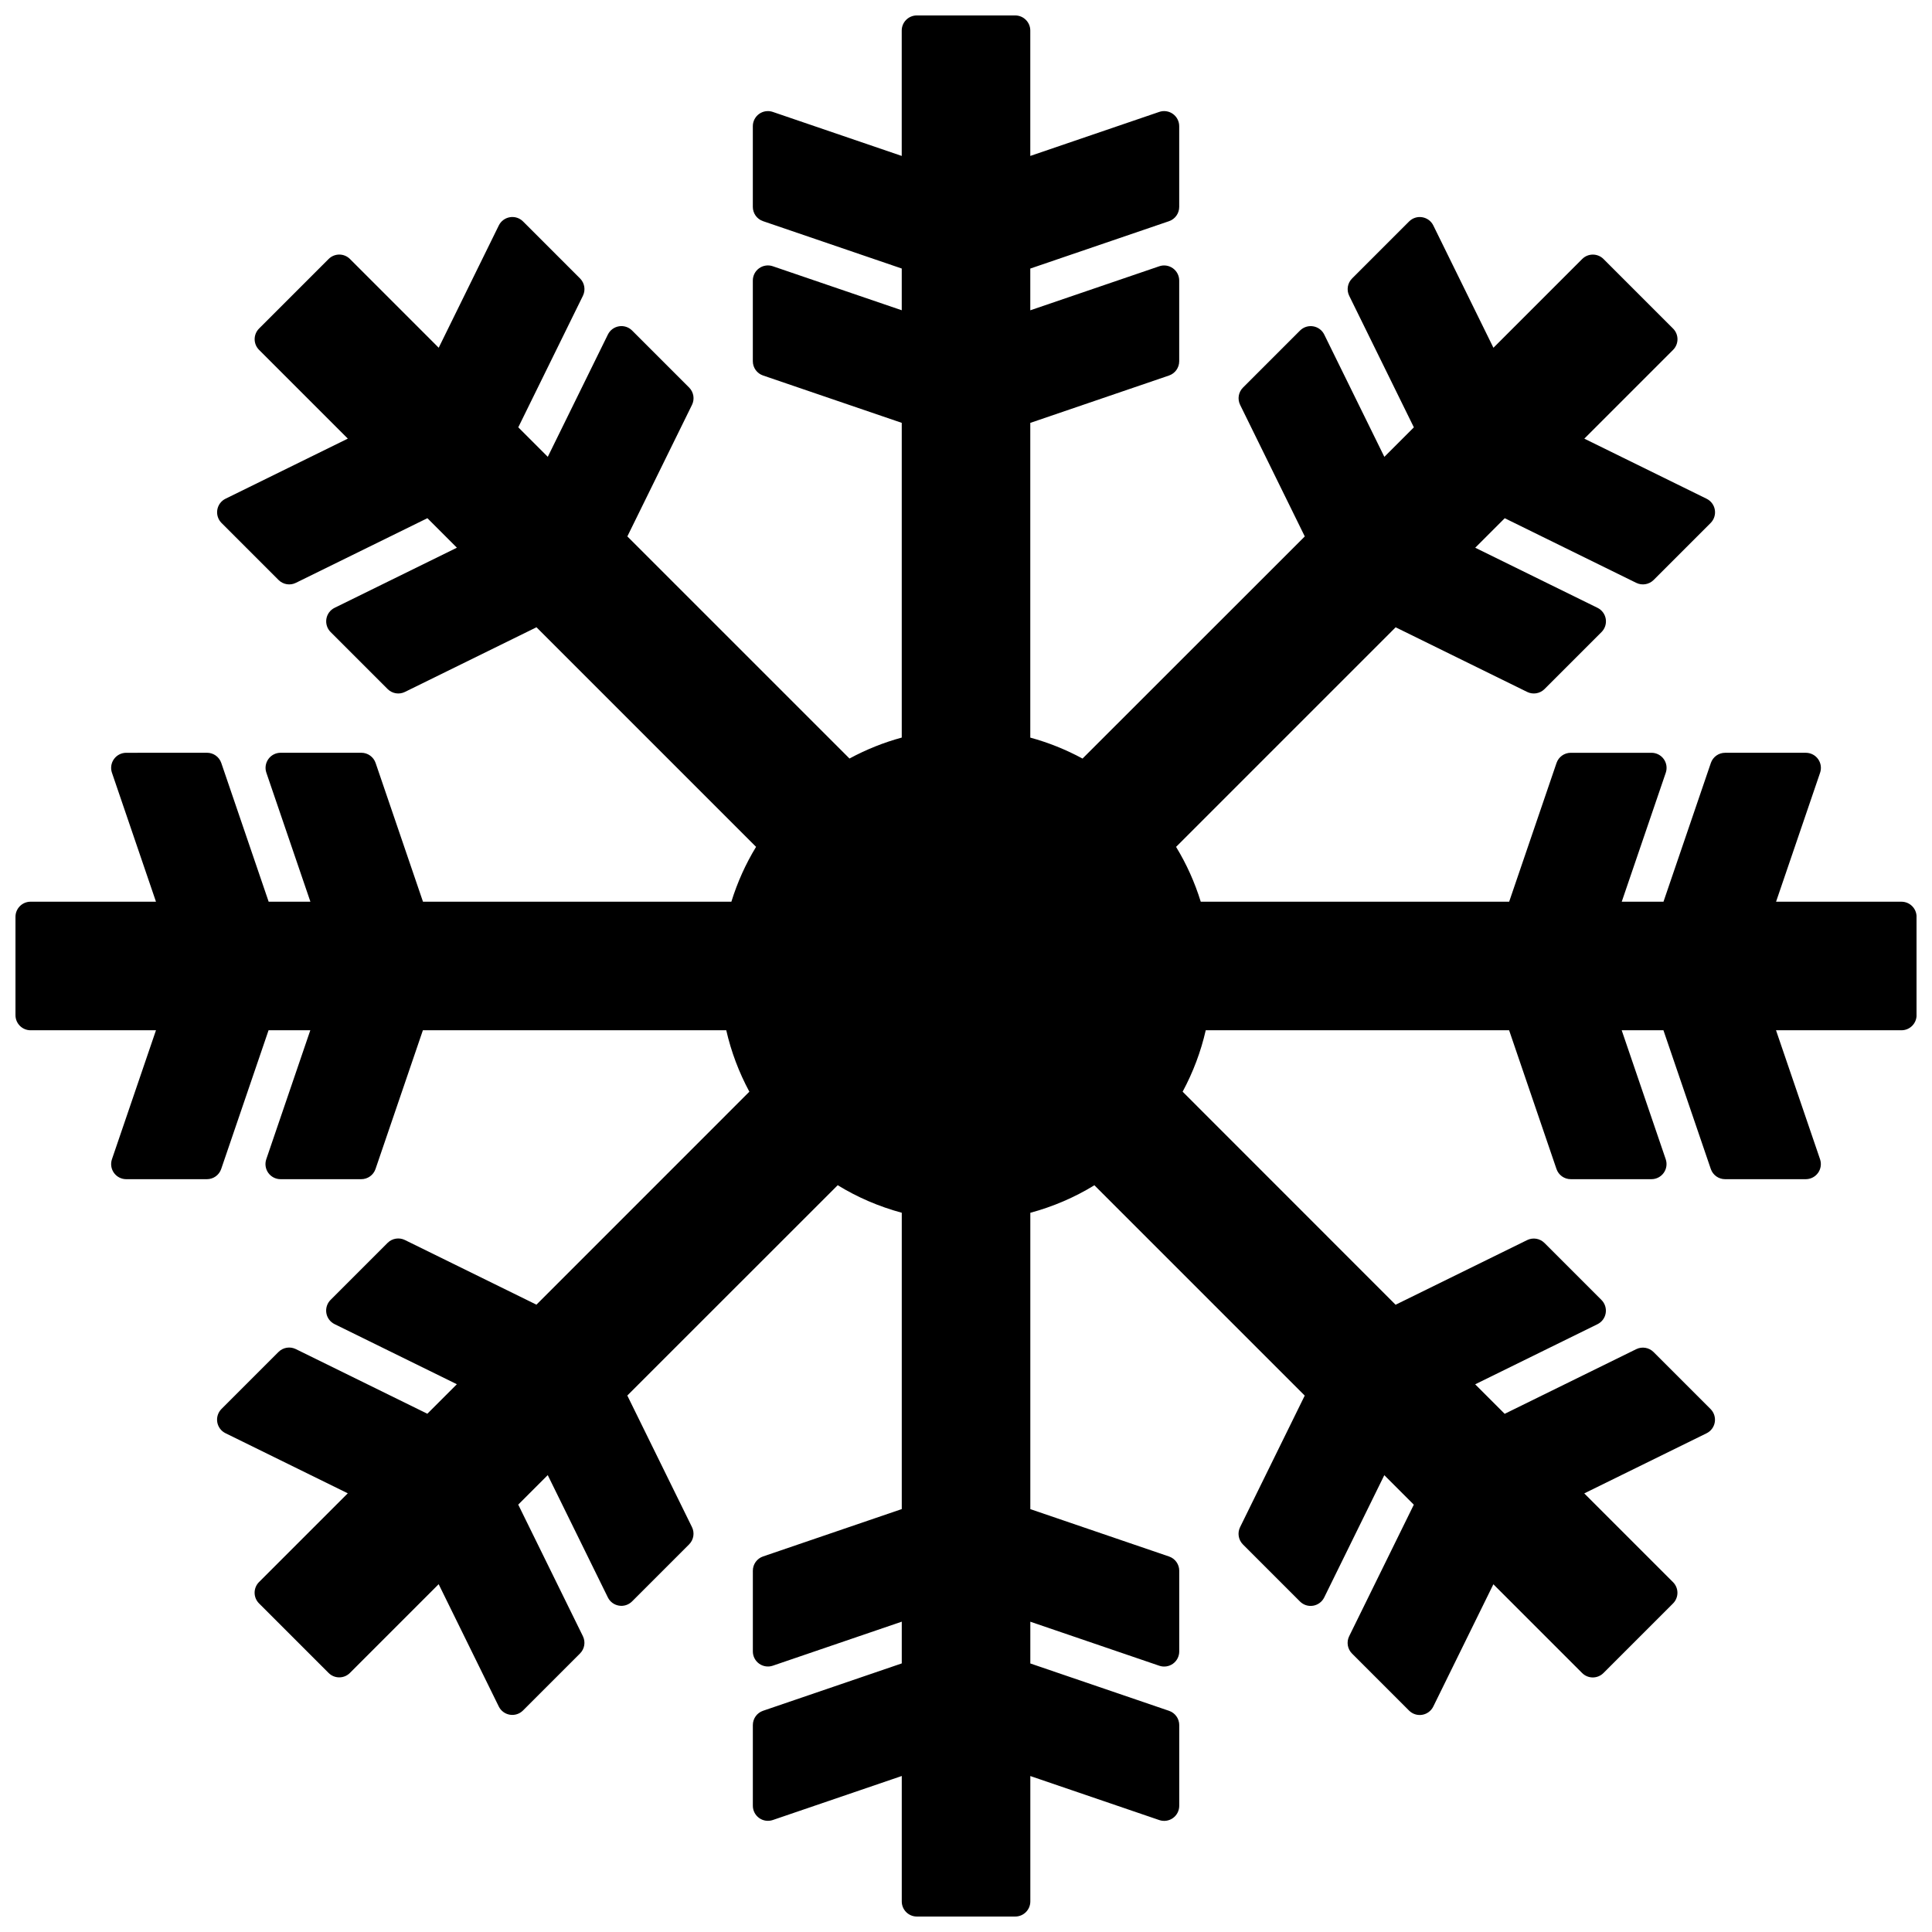 <?xml version="1.0" encoding="UTF-8"?>
<!-- Uploaded to: ICON Repo, www.iconrepo.com, Generator: ICON Repo Mixer Tools -->
<svg width="800px" height="800px" version="1.1" viewBox="144 144 512 512" xmlns="http://www.w3.org/2000/svg">
 <defs>
  <clipPath id="a">
   <path d="m148.09 148.09h503.81v503.81h-503.81z"/>
  </clipPath>
 </defs>
 <g clip-path="url(#a)">
  <path d="m647.91 382.96h-33.234l11.668-34.176c0.414-1.223 0.219-2.57-0.531-3.617-0.75-1.051-1.965-1.672-3.25-1.672h-21.391c-1.711 0-3.231 1.086-3.781 2.707l-12.551 36.758h-11.062l11.668-34.176c0.414-1.223 0.219-2.57-0.531-3.617-0.75-1.051-1.965-1.672-3.25-1.672h-21.391c-1.711 0-3.231 1.086-3.781 2.707l-12.551 36.758h-81.73c-1.594-5.148-3.785-10.016-6.543-14.531l58.191-58.191 34.859 17.133c1.531 0.75 3.379 0.449 4.59-0.758l15.113-15.113c0.91-0.91 1.328-2.207 1.117-3.484-0.211-1.277-1.023-2.367-2.18-2.934l-32.41-15.93 7.82-7.82 34.859 17.133c1.531 0.75 3.383 0.445 4.59-0.758l15.113-15.113c0.91-0.91 1.328-2.207 1.117-3.484-0.211-1.277-1.023-2.367-2.18-2.934l-32.41-15.93 23.52-23.52c1.562-1.562 1.562-4.09 0-5.652l-18.434-18.434c-1.562-1.562-4.09-1.562-5.652 0l-23.52 23.52-15.93-32.41c-0.566-1.16-1.664-1.973-2.934-2.18-1.285-0.219-2.57 0.203-3.484 1.117l-15.113 15.113c-1.211 1.211-1.516 3.055-0.758 4.59l17.133 34.859-7.82 7.82-15.93-32.41c-0.566-1.16-1.664-1.973-2.934-2.18-1.289-0.215-2.57 0.207-3.484 1.117l-15.113 15.113c-1.211 1.211-1.516 3.055-0.758 4.59l17.133 34.859-58.898 58.867c-4.43-2.394-9.07-4.254-13.848-5.551v-83.406l36.758-12.551c1.621-0.551 2.707-2.074 2.707-3.781v-21.391c0-1.293-0.625-2.5-1.672-3.25-1.051-0.75-2.398-0.957-3.617-0.531l-34.176 11.668v-11.062l36.758-12.551c1.621-0.551 2.707-2.074 2.707-3.781v-21.402c0-1.293-0.625-2.5-1.672-3.25-1.051-0.75-2.398-0.953-3.617-0.531l-34.176 11.668v-33.234c0-2.207-1.793-4-4-4h-26.07c-2.207 0-4 1.793-4 4v33.234l-34.176-11.668c-1.223-0.418-2.57-0.215-3.617 0.531-1.043 0.75-1.668 1.961-1.668 3.25v21.391c0 1.711 1.086 3.231 2.707 3.781l36.758 12.551v11.062l-34.176-11.668c-1.223-0.418-2.57-0.219-3.617 0.531-1.051 0.75-1.672 1.965-1.672 3.25v21.391c0 1.711 1.086 3.231 2.707 3.781l36.758 12.551v83.406c-4.777 1.297-9.418 3.156-13.848 5.551l-58.871-58.863 17.133-34.859c0.754-1.535 0.449-3.379-0.758-4.59l-15.113-15.113c-0.91-0.91-2.207-1.332-3.484-1.117-1.273 0.211-2.367 1.023-2.934 2.18l-15.93 32.41-7.82-7.82 17.133-34.859c0.754-1.535 0.449-3.379-0.758-4.59l-15.113-15.113c-0.91-0.91-2.199-1.336-3.484-1.117-1.273 0.211-2.367 1.023-2.934 2.18l-15.93 32.41-23.52-23.52c-1.562-1.562-4.09-1.562-5.652 0l-18.434 18.434c-1.562 1.562-1.562 4.09 0 5.652l23.52 23.52-32.41 15.93c-1.16 0.566-1.973 1.664-2.18 2.934-0.207 1.273 0.203 2.57 1.117 3.484l15.113 15.113c1.211 1.211 3.059 1.52 4.59 0.758l34.859-17.133 7.82 7.82-32.41 15.93c-1.16 0.566-1.973 1.664-2.18 2.934-0.207 1.273 0.203 2.57 1.117 3.484l15.113 15.113c1.207 1.211 3.059 1.52 4.59 0.758l34.859-17.133 58.191 58.191c-2.754 4.516-4.945 9.379-6.543 14.531h-81.73l-12.551-36.758c-0.551-1.621-2.074-2.707-3.781-2.707h-21.391c-1.293 0-2.5 0.625-3.25 1.672-0.75 1.047-0.949 2.394-0.531 3.617l11.668 34.176h-11.062l-12.551-36.758c-0.551-1.621-2.074-2.707-3.781-2.707l-21.414 0.008c-1.293 0-2.5 0.625-3.25 1.672s-0.949 2.394-0.531 3.617l11.668 34.176h-33.234c-2.207 0-4 1.793-4 4v26.07c0 2.207 1.793 4 4 4h33.234l-11.668 34.176c-0.414 1.223-0.219 2.57 0.531 3.617 0.75 1.051 1.965 1.672 3.25 1.672h21.391c1.711 0 3.231-1.086 3.781-2.707l12.551-36.758h11.062l-11.668 34.176c-0.414 1.223-0.219 2.57 0.531 3.617 0.75 1.051 1.965 1.672 3.25 1.672h21.391c1.711 0 3.231-1.086 3.781-2.707l12.551-36.758h80.395c1.297 5.668 3.348 11.129 6.125 16.281l-56.426 56.438-34.859-17.133c-1.535-0.754-3.383-0.449-4.59 0.758l-15.113 15.113c-0.91 0.91-1.328 2.207-1.117 3.484 0.211 1.277 1.023 2.367 2.18 2.934l32.41 15.93-7.82 7.82-34.859-17.133c-1.535-0.754-3.383-0.449-4.59 0.758l-15.113 15.113c-0.91 0.91-1.328 2.207-1.117 3.484 0.211 1.277 1.023 2.367 2.18 2.934l32.41 15.93-23.52 23.52c-1.562 1.562-1.562 4.09 0 5.652l18.434 18.434c1.562 1.562 4.09 1.562 5.652 0l23.52-23.52 15.93 32.41c0.566 1.16 1.664 1.973 2.934 2.18 1.285 0.211 2.57-0.207 3.484-1.117l15.113-15.113c1.211-1.211 1.516-3.055 0.758-4.59l-17.133-34.859 7.82-7.82 15.93 32.41c0.566 1.16 1.664 1.973 2.934 2.18 1.277 0.219 2.57-0.203 3.484-1.117l15.113-15.113c1.211-1.211 1.516-3.055 0.758-4.59l-17.133-34.859 55.758-55.734c5.25 3.223 10.941 5.664 16.977 7.297v78.531l-36.758 12.551c-1.621 0.551-2.707 2.074-2.707 3.781v21.391c0 1.293 0.625 2.5 1.672 3.25 1.043 0.746 2.394 0.949 3.617 0.531l34.176-11.668v11.062l-36.758 12.551c-1.621 0.551-2.707 2.074-2.707 3.781v21.391c0 1.293 0.625 2.5 1.672 3.25 1.043 0.75 2.394 0.949 3.617 0.531l34.176-11.668v33.246c0 2.207 1.793 4 4 4h26.07c2.207 0 4-1.793 4-4v-33.234l34.176 11.668c1.223 0.418 2.57 0.219 3.617-0.531 1.051-0.75 1.672-1.965 1.672-3.25v-21.391c0-1.711-1.086-3.231-2.707-3.781l-36.758-12.551v-11.062l34.176 11.668c1.223 0.418 2.57 0.219 3.617-0.531 1.051-0.75 1.672-1.965 1.672-3.25v-21.391c0-1.711-1.086-3.231-2.707-3.781l-36.758-12.551v-78.531c6.035-1.633 11.723-4.074 16.977-7.297l55.746 55.742-17.133 34.859c-0.754 1.535-0.449 3.379 0.758 4.59l15.113 15.113c0.91 0.91 2.191 1.336 3.484 1.117 1.273-0.211 2.367-1.023 2.934-2.18l15.93-32.41 7.82 7.82-17.133 34.859c-0.754 1.535-0.449 3.379 0.758 4.59l15.113 15.113c0.91 0.91 2.199 1.332 3.484 1.117 1.273-0.211 2.367-1.023 2.934-2.18l15.93-32.41 23.52 23.52c1.562 1.562 4.09 1.562 5.652 0l18.434-18.434c1.562-1.562 1.562-4.09 0-5.652l-23.52-23.52 32.41-15.93c1.16-0.566 1.973-1.664 2.18-2.934 0.207-1.273-0.203-2.57-1.117-3.484l-15.113-15.113c-1.207-1.207-3.055-1.512-4.59-0.758l-34.859 17.133-7.82-7.82 32.41-15.93c1.16-0.566 1.973-1.664 2.18-2.934 0.207-1.273-0.203-2.57-1.117-3.484l-15.113-15.113c-1.207-1.207-3.055-1.512-4.59-0.758l-34.859 17.133-56.438-56.461c2.777-5.156 4.832-10.613 6.125-16.281h80.395l12.551 36.758c0.551 1.621 2.074 2.707 3.781 2.707h21.391c1.293 0 2.5-0.625 3.25-1.672s0.949-2.394 0.531-3.617l-11.668-34.176h11.062l12.551 36.758c0.551 1.621 2.074 2.707 3.781 2.707h21.391c1.293 0 2.5-0.625 3.25-1.672s0.949-2.394 0.531-3.617l-11.668-34.176h33.25c2.207 0 4-1.793 4-4v-26.07c-0.004-2.203-1.793-3.996-4-3.996z"/>
 </g>
</svg>